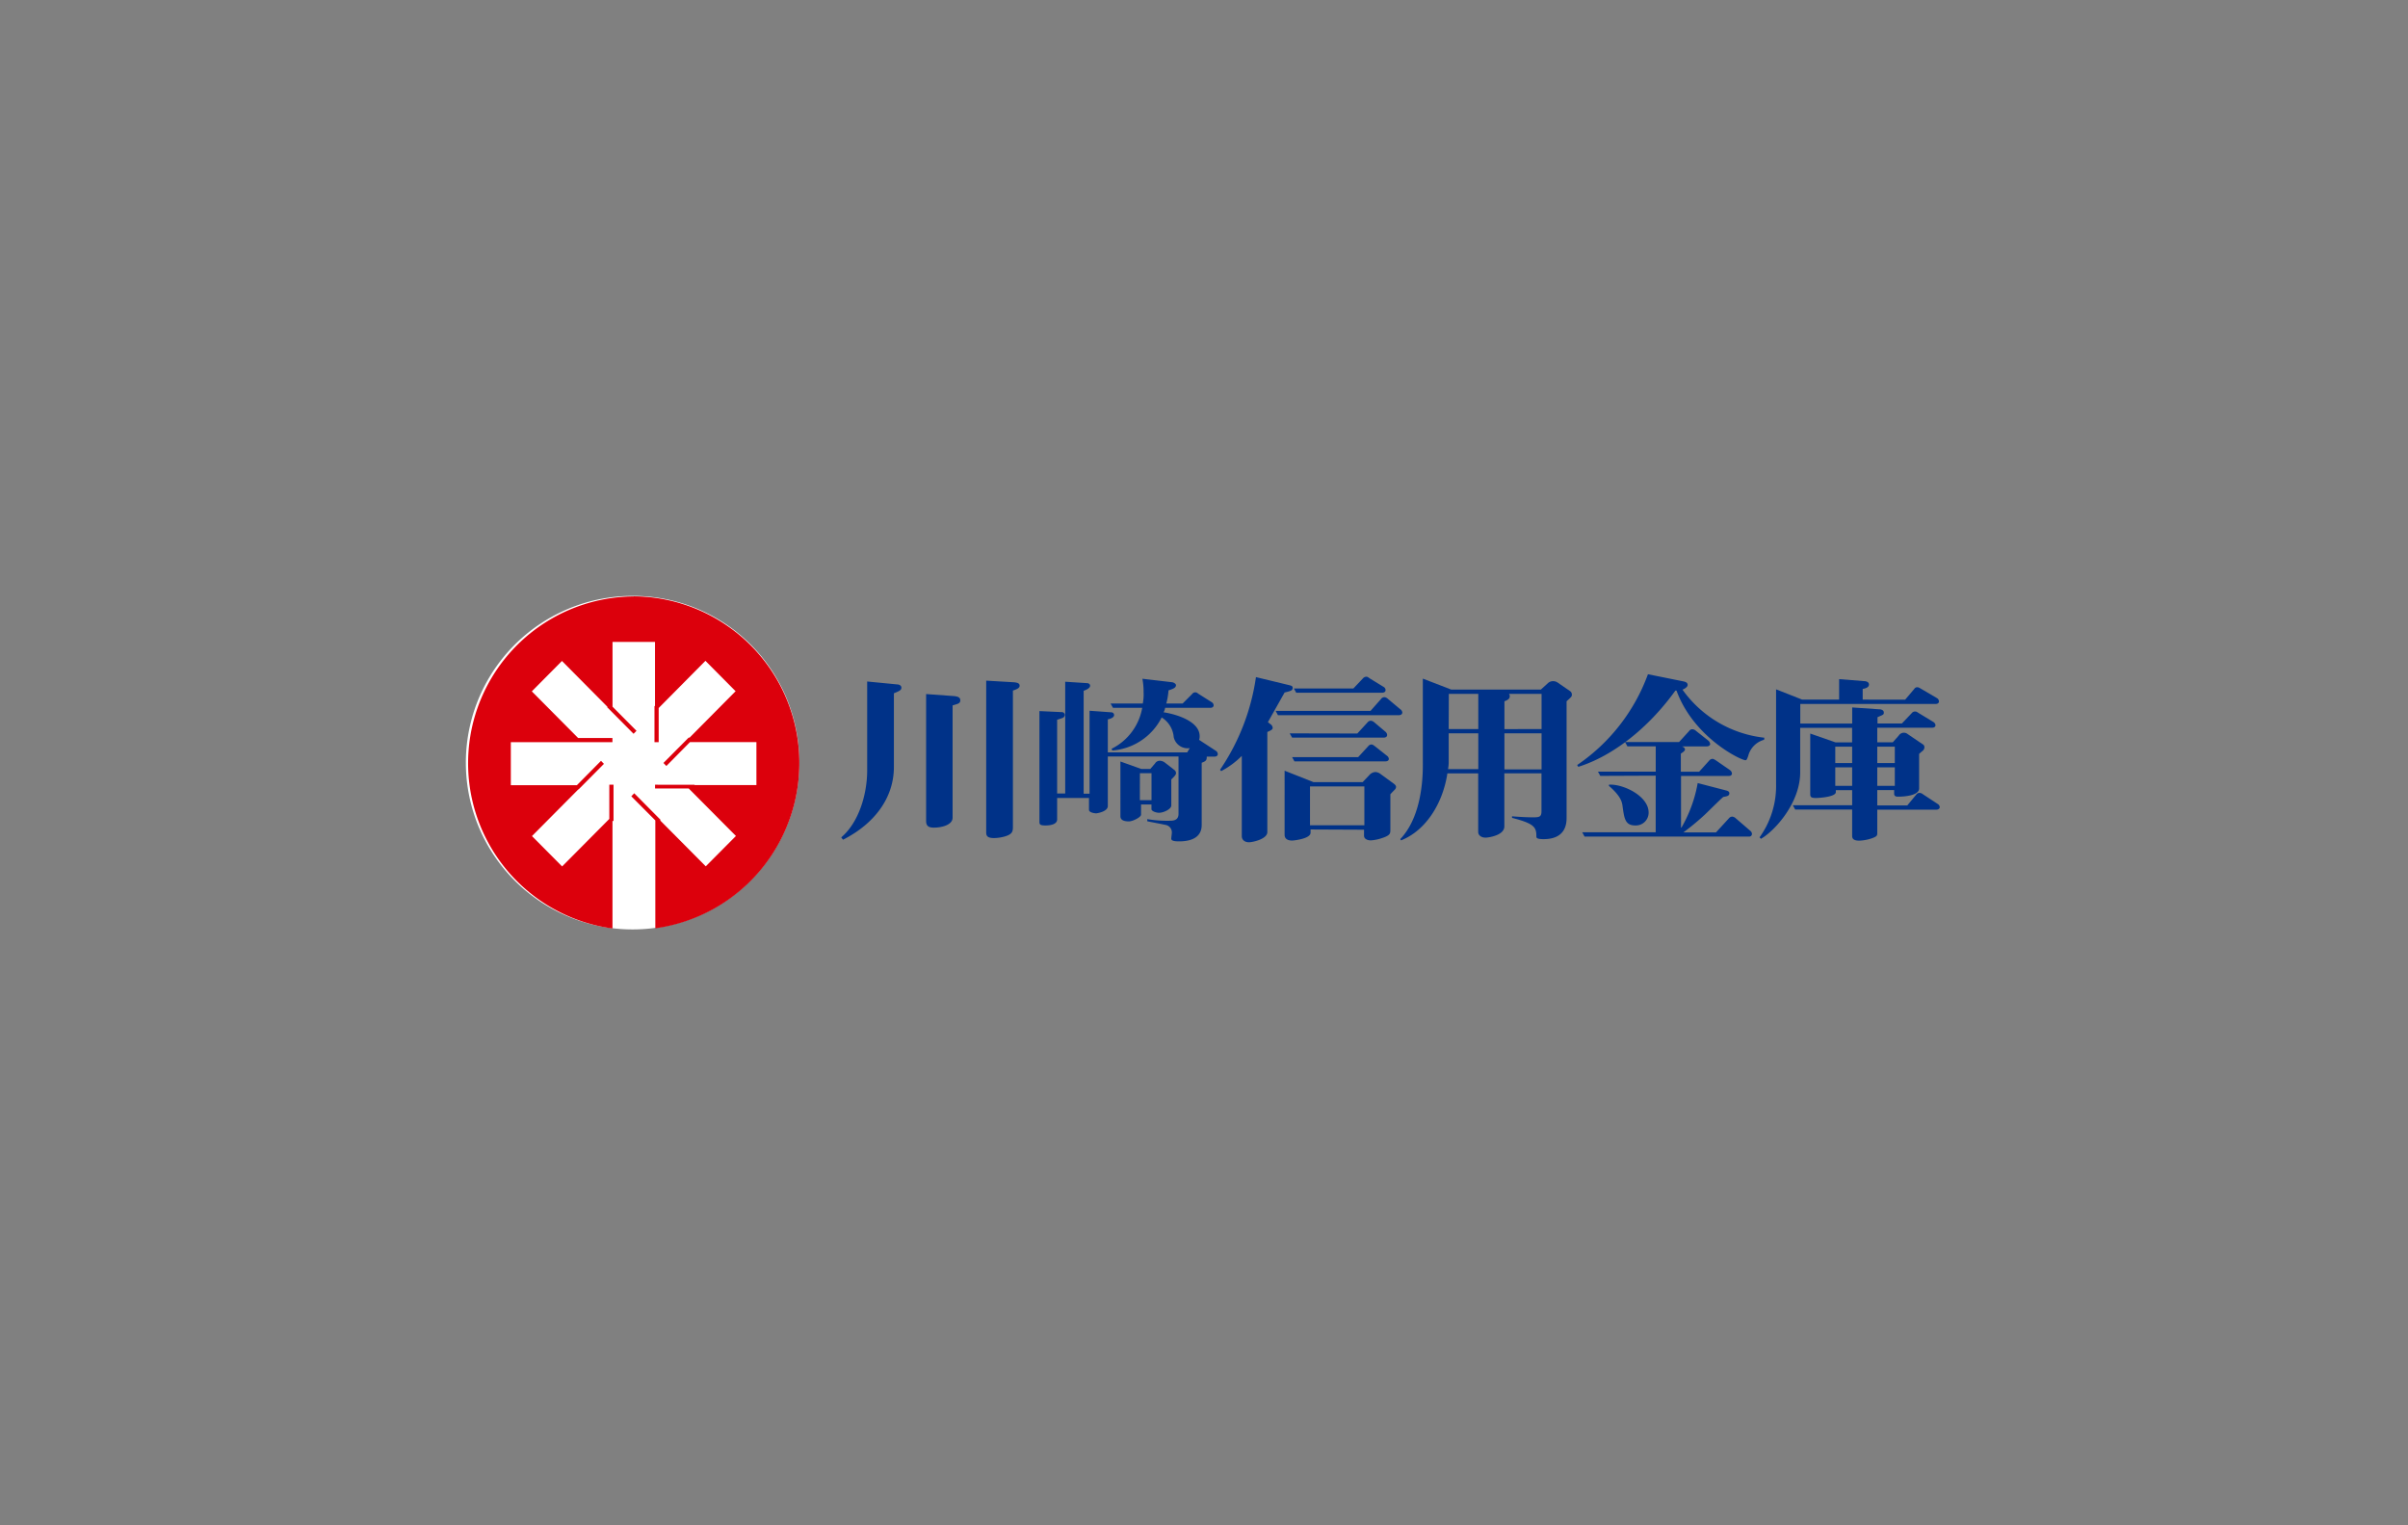 <?xml version="1.0" encoding="UTF-8"?>
<svg xmlns="http://www.w3.org/2000/svg" id="图层_1" data-name="图层 1" viewBox="0 0 510.24 323.15">
  <rect x="0" y="0" width="510.24" height="323.15" fill="#808080" stroke="none"/>
  <title>KAWASAKI</title>
  <path d="M134.29,126.25a35.33,35.33,0,1,0,35.08,35.57v-.25a35.2,35.2,0,0,0-35.08-35.32h0" style="fill:#fff"></path>
  <path d="M190.11,145c.34,0,.89.19.89.68s-.3.68-1.59,1.2V162.5c0,6.61-4.2,12.07-10.78,15.4l-.38-.5c3.58-3,5.5-8.86,5.5-14.21V144.38Zm12.16,2.48c.55.09,1.21.19,1.21.88s-.5.74-1.63,1.09v23.77c0,1.58-2.37,2.12-3.95,2.12-1.08,0-1.66-.31-1.66-1.4v-26.9Zm12.5-2.94c1.06.08,1.28.34,1.28.76s-.5.72-1.42,1v28.72c0,1,0,1.67-1.62,2.16a8.68,8.68,0,0,1-2.37.37c-1.54,0-1.67-.56-1.67-1.25V144.2Z" style="fill:#003288"></path>
  <path d="M235.49,150.91a.58.58,0,0,1,.58.59v0c0,.34-.37.71-1.33.9v7h16.82l.54-.91a3,3,0,0,1-3.41-2.4V156a5.43,5.43,0,0,0-2.54-4,12.81,12.81,0,0,1-10.45,7l-.17-.36a12,12,0,0,0,6.5-8.68h-6.2l-.5-.91h6.82a10.3,10.3,0,0,0,.17-2.41,14.93,14.93,0,0,0-.25-2.84l6.24.73c.2,0,.87.26.87.63,0,.58-.67.8-1.58,1.1a14.66,14.66,0,0,1-.47,2.79h3.46l2-2a.82.82,0,0,1,.65-.37c.26,0,.3,0,.75.34l2.76,1.74a.8.8,0,0,1,.41.68c0,.37-.37.52-.71.52h-9.57a2.35,2.35,0,0,1-.33.94c3.12.49,7.65,2.05,7.65,5.06a2.19,2.19,0,0,1-.12.8,1.83,1.83,0,0,1,.42.26l3.17,2.07a.84.84,0,0,1,.37.68c0,.38-.37.53-.7.53h-1.64c0,.57,0,.94-1.07,1.29v13.19c0,2.71-2.33,3.47-4.74,3.47-.6,0-1.71,0-1.71-.57,0-.19.12-1,.12-1.16a1.6,1.6,0,0,0-1.25-1.74c-1.2-.27-2.74-.53-3.95-.79l0-.45a25.63,25.63,0,0,0,4.87.34c1.25,0,1.75-.5,1.75-1.48V160.27H234.74v10.49c0,1.21-2.33,1.55-2.45,1.55-.37,0-1.54-.16-1.54-.75v-2.5H224v4.54c0,1.09-1.54,1.28-2.45,1.28-1.3,0-1.3-.27-1.3-.91V150.65l4.76.22a.61.61,0,0,1,.62.61v0a.76.76,0,0,1-.42.6c-.17.07-1,.34-1.21.41v15.62h1.71V144.43l4.65.3c.13,0,.63.1.63.56s-.75.86-1.37,1.05v21.81h1.25V150.58Zm6.33,12h1.92l1-1.16a1.18,1.18,0,0,1,1-.58,1.87,1.87,0,0,1,1.13.42l1.94,1.51a.86.86,0,0,1,.38.71c0,.43-.7,1-1,1.33v5.51c0,.79-1.67,1.54-2.58,1.54-.75,0-1.62-.38-1.62-.75v-1h-2.21v2.16c0,.52-1.74,1.42-2.58,1.42s-1.79-.18-1.79-1.09V161.33Zm-.29,6.61H244v-5.71h-2.46Z" style="fill:#003288"></path>
  <path d="M277.7,175.73v.69c0,1.32-3.71,1.66-3.87,1.66-1.29,0-1.63-.61-1.63-1.24V163.28l6.12,2.42h10.42l1.49-1.58a1.85,1.85,0,0,1,1.21-.56,2,2,0,0,1,1.13.45l2.74,2s.5.34.5.67a.77.77,0,0,1-.2.54c-.17.18-.88.9-1,1.05v7.51c0,.8,0,1.21-1.88,1.81a8.86,8.86,0,0,1-2.28.45c-.63,0-1.42-.26-1.42-1v-1.26Zm11.4-9.12H277.58v8.23H289.1Zm-15.82-21.43c.38.11.63.19.63.53,0,.56-.33.68-1.71,1L268.66,153l.54.42a1,1,0,0,1,.47.79c0,.34-.34.52-1.13.87v21.2c0,1.48-3.08,2.16-3.91,2.16s-1.5-.46-1.5-1.3v-17a18.19,18.19,0,0,1-4.37,3.23l-.24-.29a46.67,46.67,0,0,0,7.61-19.63Zm13.49.68,2-2.11a1,1,0,0,1,.71-.38c.2,0,.29,0,.74.34l3,1.84a.77.77,0,0,1,.37.68c0,.34-.33.53-.71.53H274.66l-.5-.9Zm3.63,4.75,2.24-2.53a.84.84,0,0,1,.7-.38,1.19,1.19,0,0,1,.72.34l2.66,2.23a.89.89,0,0,1,.42.68c0,.38-.34.57-.75.57h-25.6l-.49-.91Zm-2.79,4.79,2.16-2.35a.9.9,0,0,1,.71-.36,1.3,1.3,0,0,1,.71.33l2.37,2a1,1,0,0,1,.37.68c0,.35-.29.57-.71.57H273.79l-.51-.9Zm-13.82,5h14l2.12-2.3a.85.85,0,0,1,.67-.37c.29,0,.46.15.76.37l2.53,2a.94.94,0,0,1,.42.67c0,.35-.33.53-.71.53H274.28Z" style="fill:#003288"></path>
  <path d="M307.5,146.09h19l1.54-1.4a1.59,1.59,0,0,1,1-.38,1.74,1.74,0,0,1,1.08.34l2.63,1.81a.91.91,0,0,1,.32.75c0,.35-.16.49-1.12,1.36v24.6c0,1.06,0,4.61-4.87,4.61-1.53,0-1.53-.31-1.53-.61,0-1.93-.46-2.69-5.16-3.9v-.33c2.16.19,4.11.22,4.32.22,1.47,0,1.92-.07,1.92-1.32v-8h-7.87v11.24c0,1.9-3.33,2.38-4,2.38-.91,0-1.54-.52-1.54-1.2V163.85h-6.53c-.95,6.27-4.49,12.08-9.82,14.19l-.17-.26c4-4.19,4.79-11.13,4.79-15.66V143.77Zm-.53,8.37h6.27V147H307Zm0,.9v6.3a9.25,9.25,0,0,1-.14,1.29h6.41v-7.59Zm19.68,0h-7.87V163h7.87Zm0-.9V147h-6.91a.76.76,0,0,1,.17.48c0,.61-.5.84-1.13,1.1v5.89Z" style="fill:#003288"></path>
  <path d="M339.09,164.38l-.49-.9h12.24v-5.36h-6l-.5-.91h11.44l2.13-2.33a.81.81,0,0,1,.71-.38,1.21,1.21,0,0,1,.75.34l2.62,2.07a1.16,1.16,0,0,1,.38.69c0,.37-.38.53-.72.53h-5.16v.07a.69.69,0,0,1,.55.57c0,.34-.46.6-.88.9v3.82h3.88l2.12-2.34a.94.94,0,0,1,.7-.38c.21,0,.38.11.76.34l3,2.08a1,1,0,0,1,.37.67c0,.33-.26.53-.63.53H356.2v10.94h.09a28.69,28.69,0,0,0,3.44-9.43l6.08,1.58c.34.08.63.27.63.57,0,.56-.45.64-1.29.79-.54.46-.87.79-3.78,3.63a52.49,52.49,0,0,1-4.67,3.88h6.91l2.75-3a.89.89,0,0,1,.71-.34,1.25,1.25,0,0,1,.71.34l3.07,2.64a.91.91,0,0,1,.38.68.57.57,0,0,1-.57.57h-34.9l-.49-.91h15.56v-12Zm34.71-7.65a4.77,4.77,0,0,0-3.37,3.44c-.25.67-.33.89-.57.89-1,0-11-4.82-14.62-14.75H355c-5.75,8-13.32,13.88-20.57,16.15l-.24-.38a39.77,39.77,0,0,0,15-19.24l7.62,1.54c.33.09.79.23.79.73s-.79.87-1.09,1a24.59,24.59,0,0,0,17.35,10.18Zm-32.87,9.51c3-.19,8.4,2.4,8.4,5.89a2.7,2.7,0,0,1-2.66,2.75h-.13c-2.2,0-2.37-1.44-2.75-4.23-.12-.79-.38-2-2.87-4.16Z" style="fill:#003288"></path>
  <path d="M403.69,148.23l1.92-2.26a.71.71,0,0,1,.67-.37c.12,0,.25,0,.79.33l3.41,2a.84.84,0,0,1,.37.68c0,.39-.37.53-.71.53H381.47v4.15h11v-3.41l5.7.39c.46,0,1,.18,1,.68s-.13.45-1.34,1v1.32H403l2.09-2.19a.85.85,0,0,1,.69-.34c.21,0,.29,0,.8.34l3.11,1.89a.92.92,0,0,1,.43.67c0,.39-.38.54-.75.54H397.78v3.08h3.29l1.26-1.42a1.31,1.31,0,0,1,1.07-.61,1.35,1.35,0,0,1,.84.3l3.11,2.11a.71.71,0,0,1,.42.68,1,1,0,0,1-.42.79c-.24.19-.47.39-.7.61v7.32c0,1.47-3,1.74-4.46,1.74-.24,0-.83,0-.83-.61v-.79h-3.58v3.25h6.37l1.91-2.31a.83.83,0,0,1,.68-.34,1.25,1.25,0,0,1,.75.31l3.15,2.07a.84.84,0,0,1,.38.64c0,.38-.42.54-.75.54H397.78v4.86c0,.61,0,.79-1.19,1.22a9.55,9.55,0,0,1-2.6.48c-1.11,0-1.53-.34-1.53-1v-5.59H380.39l-.5-.91h12.57V167.4H389v.42c0,1-3.46,1.24-4.25,1.24-1.17,0-1.17-.33-1.17-1V155.41l5.36,1.87h3.51V154.2h-11v9.43c0,6.49-5.41,12.42-8.32,14.08l-.29-.31a18.69,18.69,0,0,0,3.5-11.36v-20l5.53,2.18h7.83v-4.34l5.24.42c.26,0,1.08.07,1.08.72s-.79.83-1.33.94v2.26Zm-5.91,13.43h3.72v-3.47h-3.72Zm0,4.83h3.72v-3.92h-3.72Zm-5.32-3.92h-3.58v3.92h3.58Zm0-4.38h-3.58v3.47h3.58Z" style="fill:#003288"></path>
  <path d="M134.28,126.36a35.33,35.33,0,0,0-4.5,70.34V173.93H130v-7.68h-.89v7.24l-10,10.07-6.39-6.43,9.86-9.93,0,.06,5.39-5.43-.62-.64-5.11,5.16h-14v-9.11h21.53v-.89H122.5l-9.81-9.88,6.39-6.44,9.64,9.72-.07.07,5.6,5.64.62-.63-5.08-5.11V136h9v13.57h-.11v7.67h.89V150l9.91-10,6.39,6.44-9.8,9.88-.1-.1-5.39,5.42.62.64,5-5.06h14.08v9.11H147.18v-.08H138.8v.8h7.14l10,10.06-6.39,6.43-9.67-9.73.1-.11-5.59-5.64-.62.64,5.09,5.11v22.86a35.33,35.33,0,0,0-4.55-70.33" style="fill:#dc000c"></path>
</svg>
